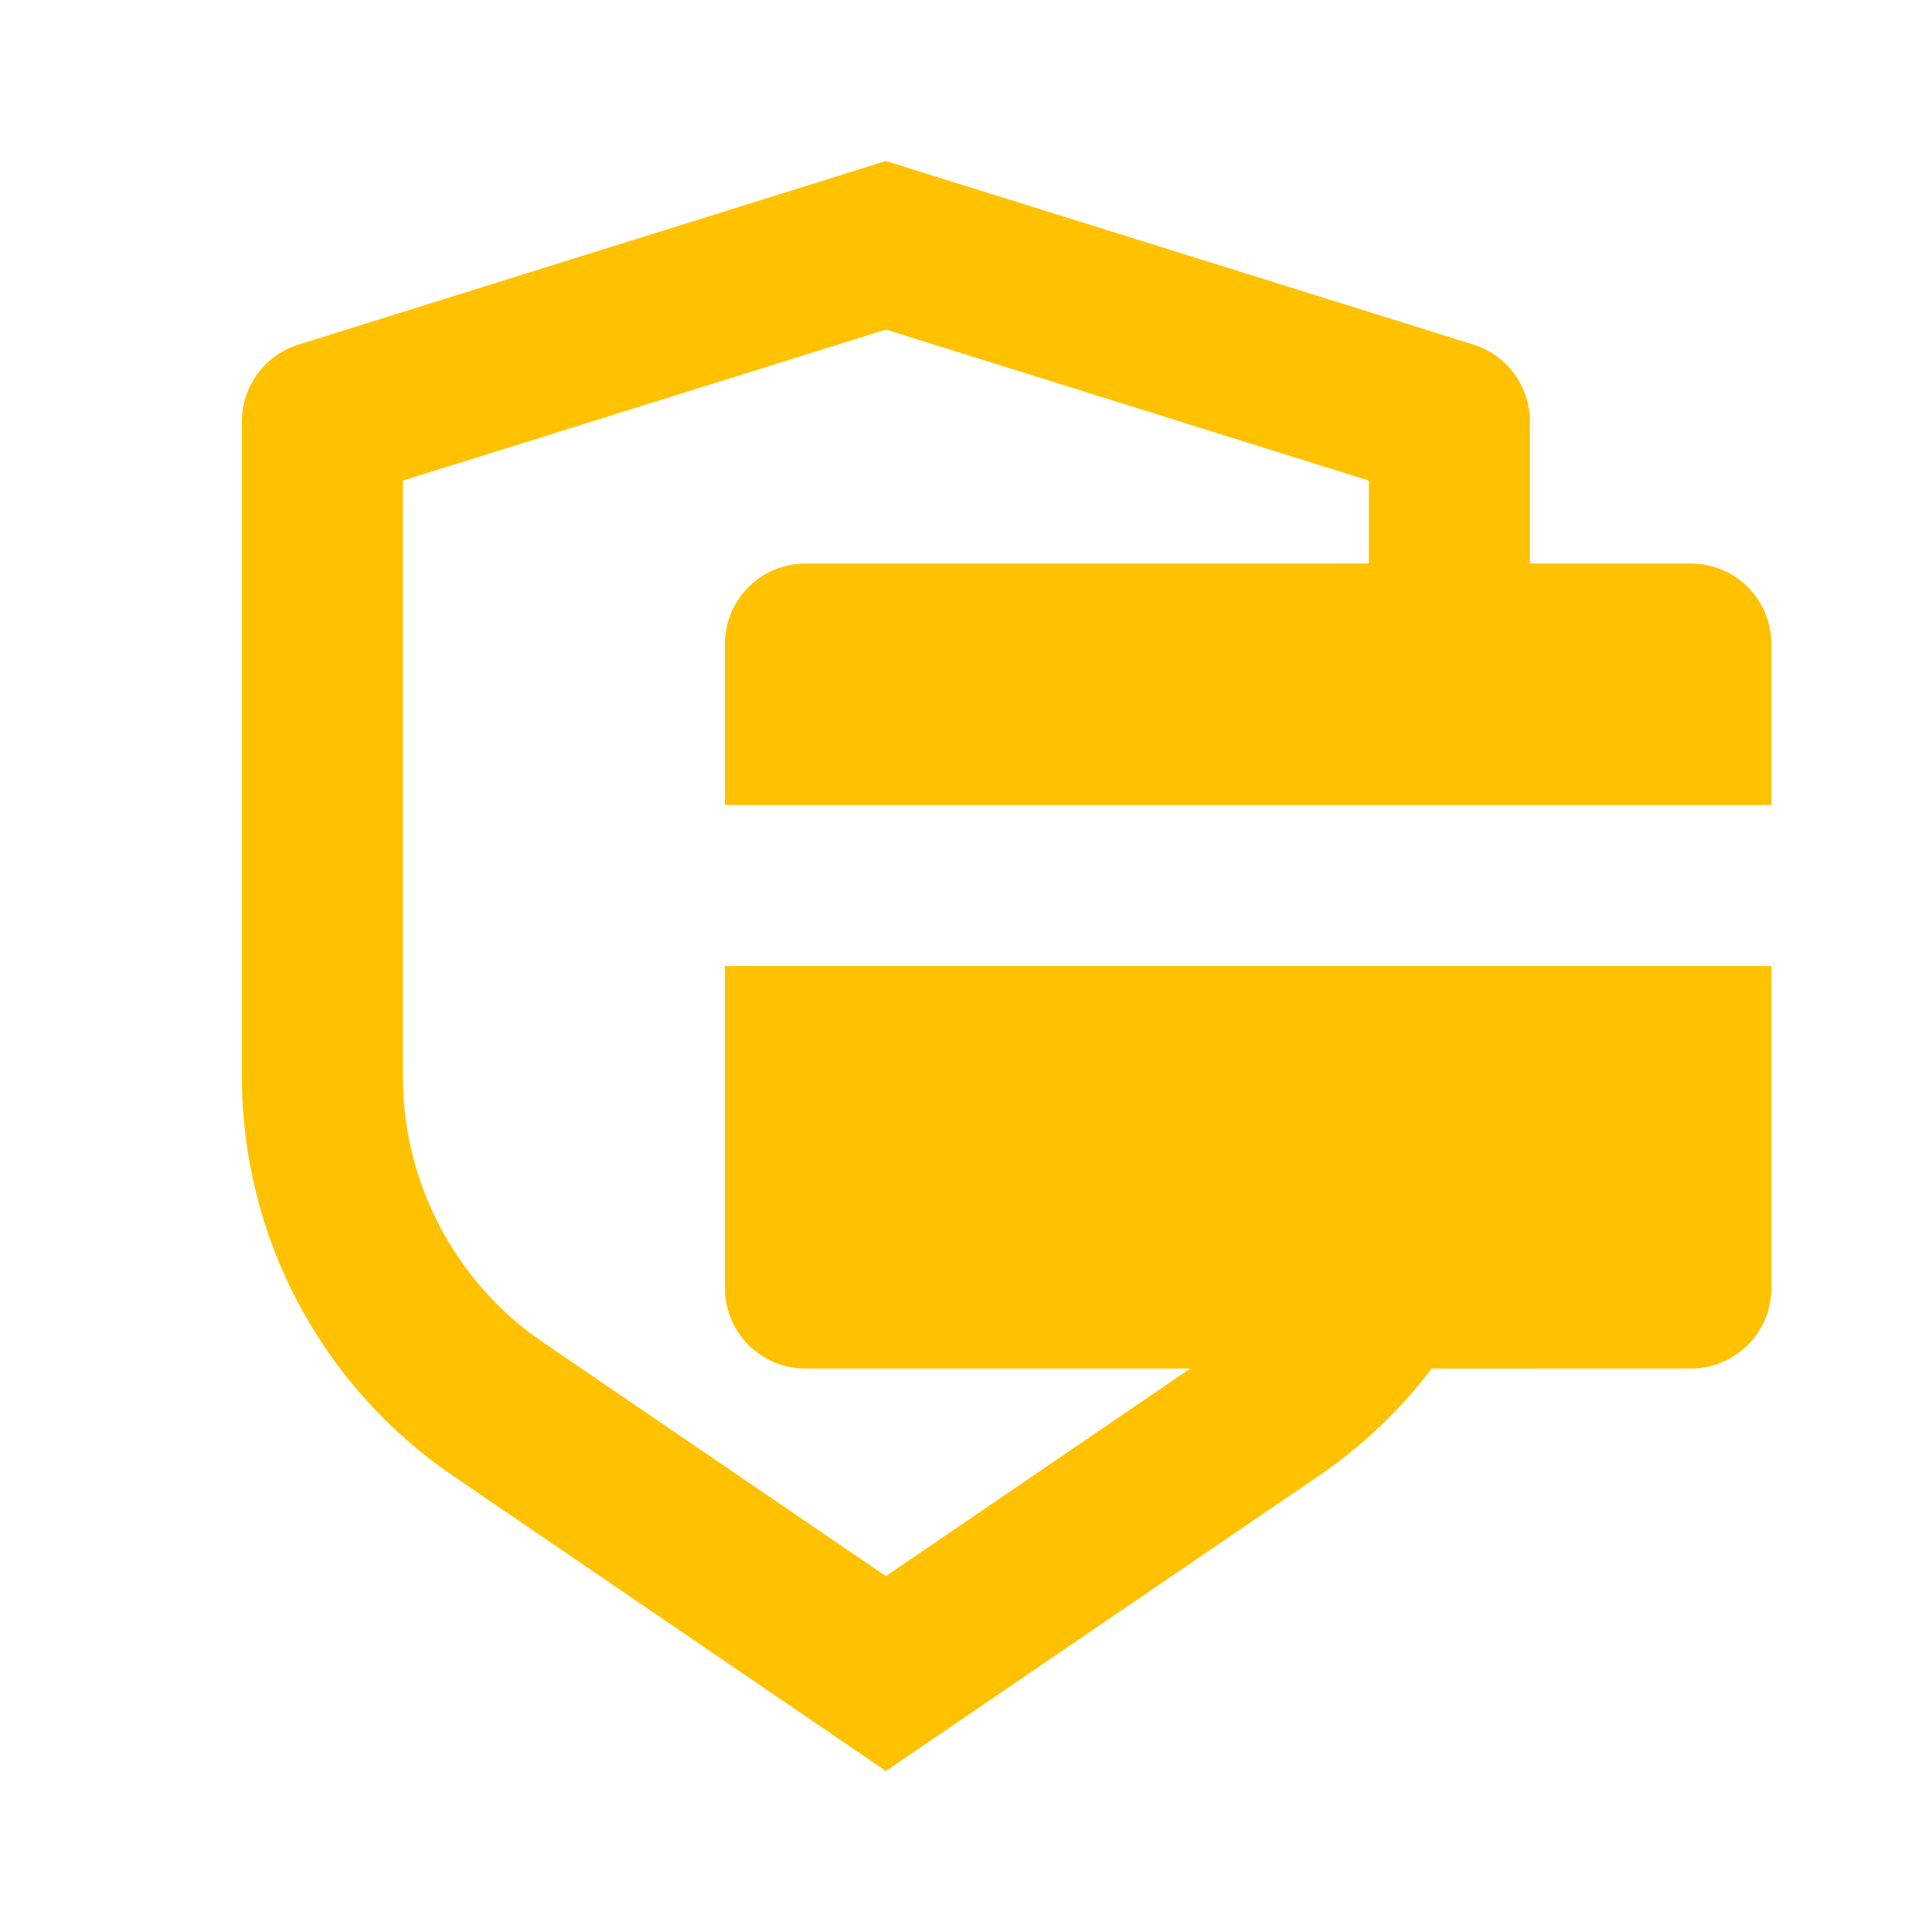<svg width="80" height="80" viewBox="0 0 80 80" fill="none" xmlns="http://www.w3.org/2000/svg">
<path d="M36.683 6.667L61.01 14.267C61.688 14.479 62.281 14.902 62.702 15.475C63.123 16.047 63.35 16.74 63.35 17.45V23.334H70.017C70.901 23.334 71.749 23.685 72.374 24.31C72.999 24.935 73.35 25.783 73.35 26.667V33.334H30.017V26.667C30.017 25.783 30.368 24.935 30.993 24.31C31.618 23.685 32.466 23.334 33.35 23.334H56.683V19.9L36.683 13.647L16.683 19.9V44.58C16.683 46.621 17.151 48.635 18.051 50.466C18.951 52.297 20.26 53.898 21.877 55.144L22.507 55.597L36.683 65.264L49.29 56.667H33.35C32.466 56.667 31.618 56.316 30.993 55.691C30.368 55.066 30.017 54.218 30.017 53.334V40H73.35V53.334C73.35 54.218 72.999 55.066 72.374 55.691C71.749 56.316 70.901 56.667 70.017 56.667L59.283 56.67C57.993 58.37 56.427 59.87 54.617 61.104L36.683 73.334L18.75 61.107C16.058 59.272 13.856 56.807 12.334 53.927C10.812 51.047 10.016 47.838 10.017 44.58V17.45C10.017 16.74 10.244 16.049 10.665 15.477C11.086 14.905 11.679 14.482 12.357 14.27L36.683 6.667Z" fill="#FFC100"/>
</svg>
